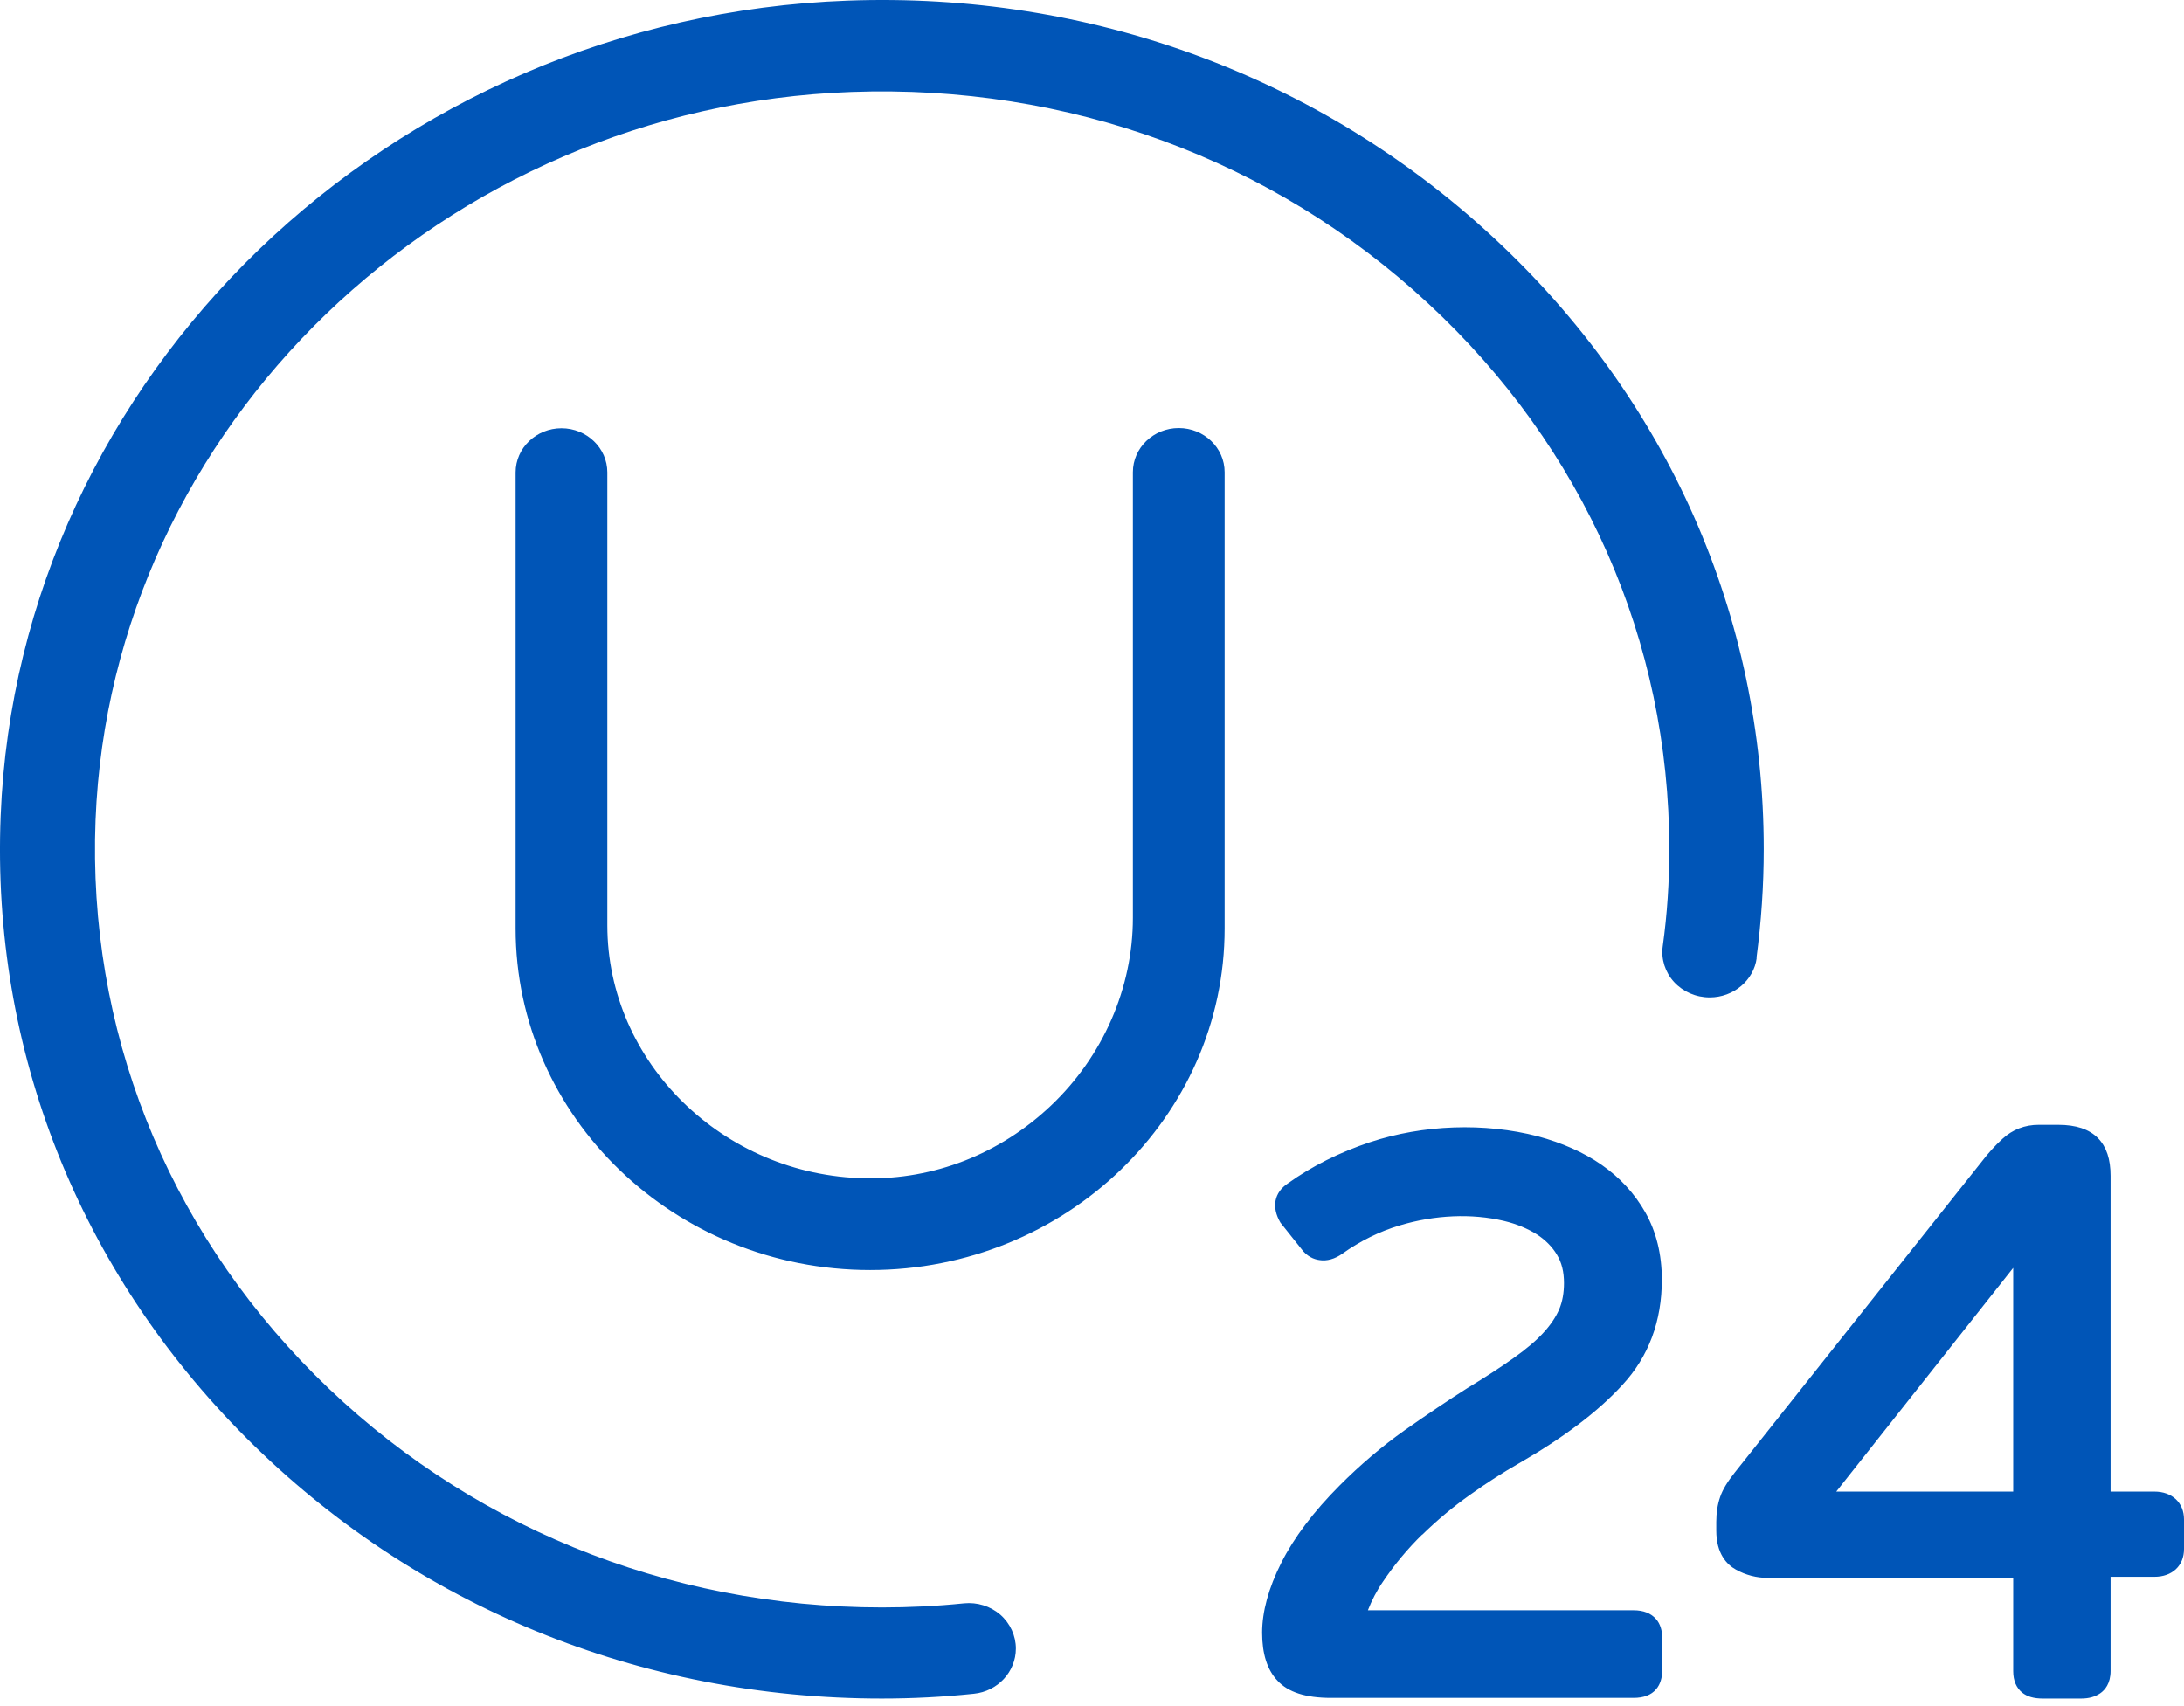 <?xml version="1.0" encoding="UTF-8"?> <svg xmlns="http://www.w3.org/2000/svg" width="96" height="75" viewBox="0 0 96 75" fill="none"><path d="M88.492 55.735L80.715 65.569H88.492V55.735ZM96 66.792V68.092C96 68.828 95.484 69.315 94.699 69.315H92.772V73.453C92.772 74.007 92.524 74.294 92.315 74.437C92.087 74.59 91.819 74.667 91.481 74.667H89.793C89.395 74.667 89.107 74.581 88.889 74.409C88.631 74.198 88.492 73.883 88.492 73.463V69.363H77.706C77.209 69.363 76.732 69.238 76.305 68.999C75.908 68.78 75.441 68.302 75.441 67.279V66.897C75.441 66.496 75.501 66.123 75.61 65.808C75.719 65.483 75.938 65.129 76.256 64.728L87.111 51.061C87.389 50.698 87.697 50.354 88.025 50.058C88.462 49.657 88.998 49.446 89.614 49.446H90.468C91.253 49.446 91.829 49.638 92.216 50.029C92.593 50.412 92.772 50.956 92.772 51.692V65.569H94.699C95.474 65.569 96 66.056 96 66.792ZM77.209 42.107C77.418 40.53 77.527 38.924 77.527 37.328C77.527 27.093 73.306 17.536 65.639 10.436C57.981 3.335 47.901 -0.364 37.254 0.028C17.142 0.764 0.794 16.514 0.029 35.876C-0.378 46.13 3.456 55.84 10.835 63.218C18.215 70.596 28.126 74.667 38.763 74.667C40.074 74.667 41.445 74.6 42.806 74.456C43.858 74.351 44.653 73.491 44.653 72.469C44.653 71.905 44.404 71.36 43.968 70.978C43.531 70.605 42.955 70.424 42.378 70.481C41.167 70.605 39.955 70.662 38.773 70.662C29.288 70.662 20.429 67.031 13.845 60.446C7.27 53.862 3.843 45.194 4.201 36.038C4.886 18.75 19.476 4.692 37.422 4.042C46.937 3.698 55.935 6.995 62.768 13.331C69.611 19.667 73.376 28.192 73.376 37.338C73.376 38.743 73.286 40.176 73.087 41.6C73.008 42.164 73.197 42.747 73.584 43.167C73.981 43.598 74.547 43.846 75.153 43.846C76.196 43.846 77.09 43.101 77.219 42.107M62.5 67.48C63.166 66.83 63.871 66.238 64.616 65.712C65.361 65.177 66.085 64.718 66.751 64.336C68.698 63.218 70.237 62.061 71.31 60.886C72.472 59.634 73.048 58.076 73.048 56.251C73.048 55.133 72.799 54.139 72.323 53.298C71.846 52.457 71.2 51.759 70.386 51.195C69.601 50.651 68.658 50.239 67.605 49.953C65.251 49.341 62.56 49.437 60.216 50.211C58.895 50.651 57.663 51.262 56.601 52.027C56.015 52.419 55.876 53.059 56.283 53.747L57.197 54.894C57.445 55.238 57.763 55.362 57.991 55.391C58.319 55.448 58.686 55.343 59.014 55.104C59.779 54.559 60.623 54.139 61.517 53.871C63.066 53.403 64.695 53.336 66.105 53.67C66.671 53.804 67.158 54.014 67.555 54.263C67.923 54.502 68.231 54.808 68.439 55.161C68.648 55.505 68.747 55.916 68.747 56.404C68.747 56.834 68.678 57.216 68.539 57.55C68.39 57.895 68.161 58.239 67.853 58.573C67.526 58.936 67.079 59.309 66.542 59.691C65.976 60.093 65.291 60.542 64.516 61.01C63.672 61.545 62.748 62.166 61.755 62.864C60.742 63.581 59.779 64.403 58.885 65.301C57.733 66.457 56.869 67.604 56.323 68.694C55.757 69.812 55.478 70.853 55.478 71.771C55.478 72.688 55.697 73.405 56.154 73.883C56.621 74.389 57.395 74.638 58.508 74.638H71.806C72.243 74.638 72.581 74.514 72.799 74.256C72.978 74.046 73.068 73.759 73.068 73.386V72.039C73.068 71.675 72.978 71.379 72.79 71.169C72.571 70.92 72.243 70.787 71.806 70.787H60.127C60.295 70.357 60.514 69.927 60.792 69.525C61.288 68.789 61.864 68.092 62.52 67.451M53.83 20.766V40.817C53.83 49.093 46.838 55.83 38.247 55.83C29.656 55.83 22.664 49.102 22.664 40.817V20.766C22.664 19.696 23.568 18.826 24.68 18.826C25.792 18.826 26.696 19.696 26.696 20.766V40.673C26.696 46.694 31.781 51.683 38.028 51.797C41.048 51.864 43.948 50.727 46.182 48.615C48.486 46.436 49.797 43.426 49.797 40.348V20.757C49.797 19.686 50.701 18.817 51.814 18.817C52.926 18.817 53.83 19.686 53.83 20.757" fill="#0055B7"></path></svg> 